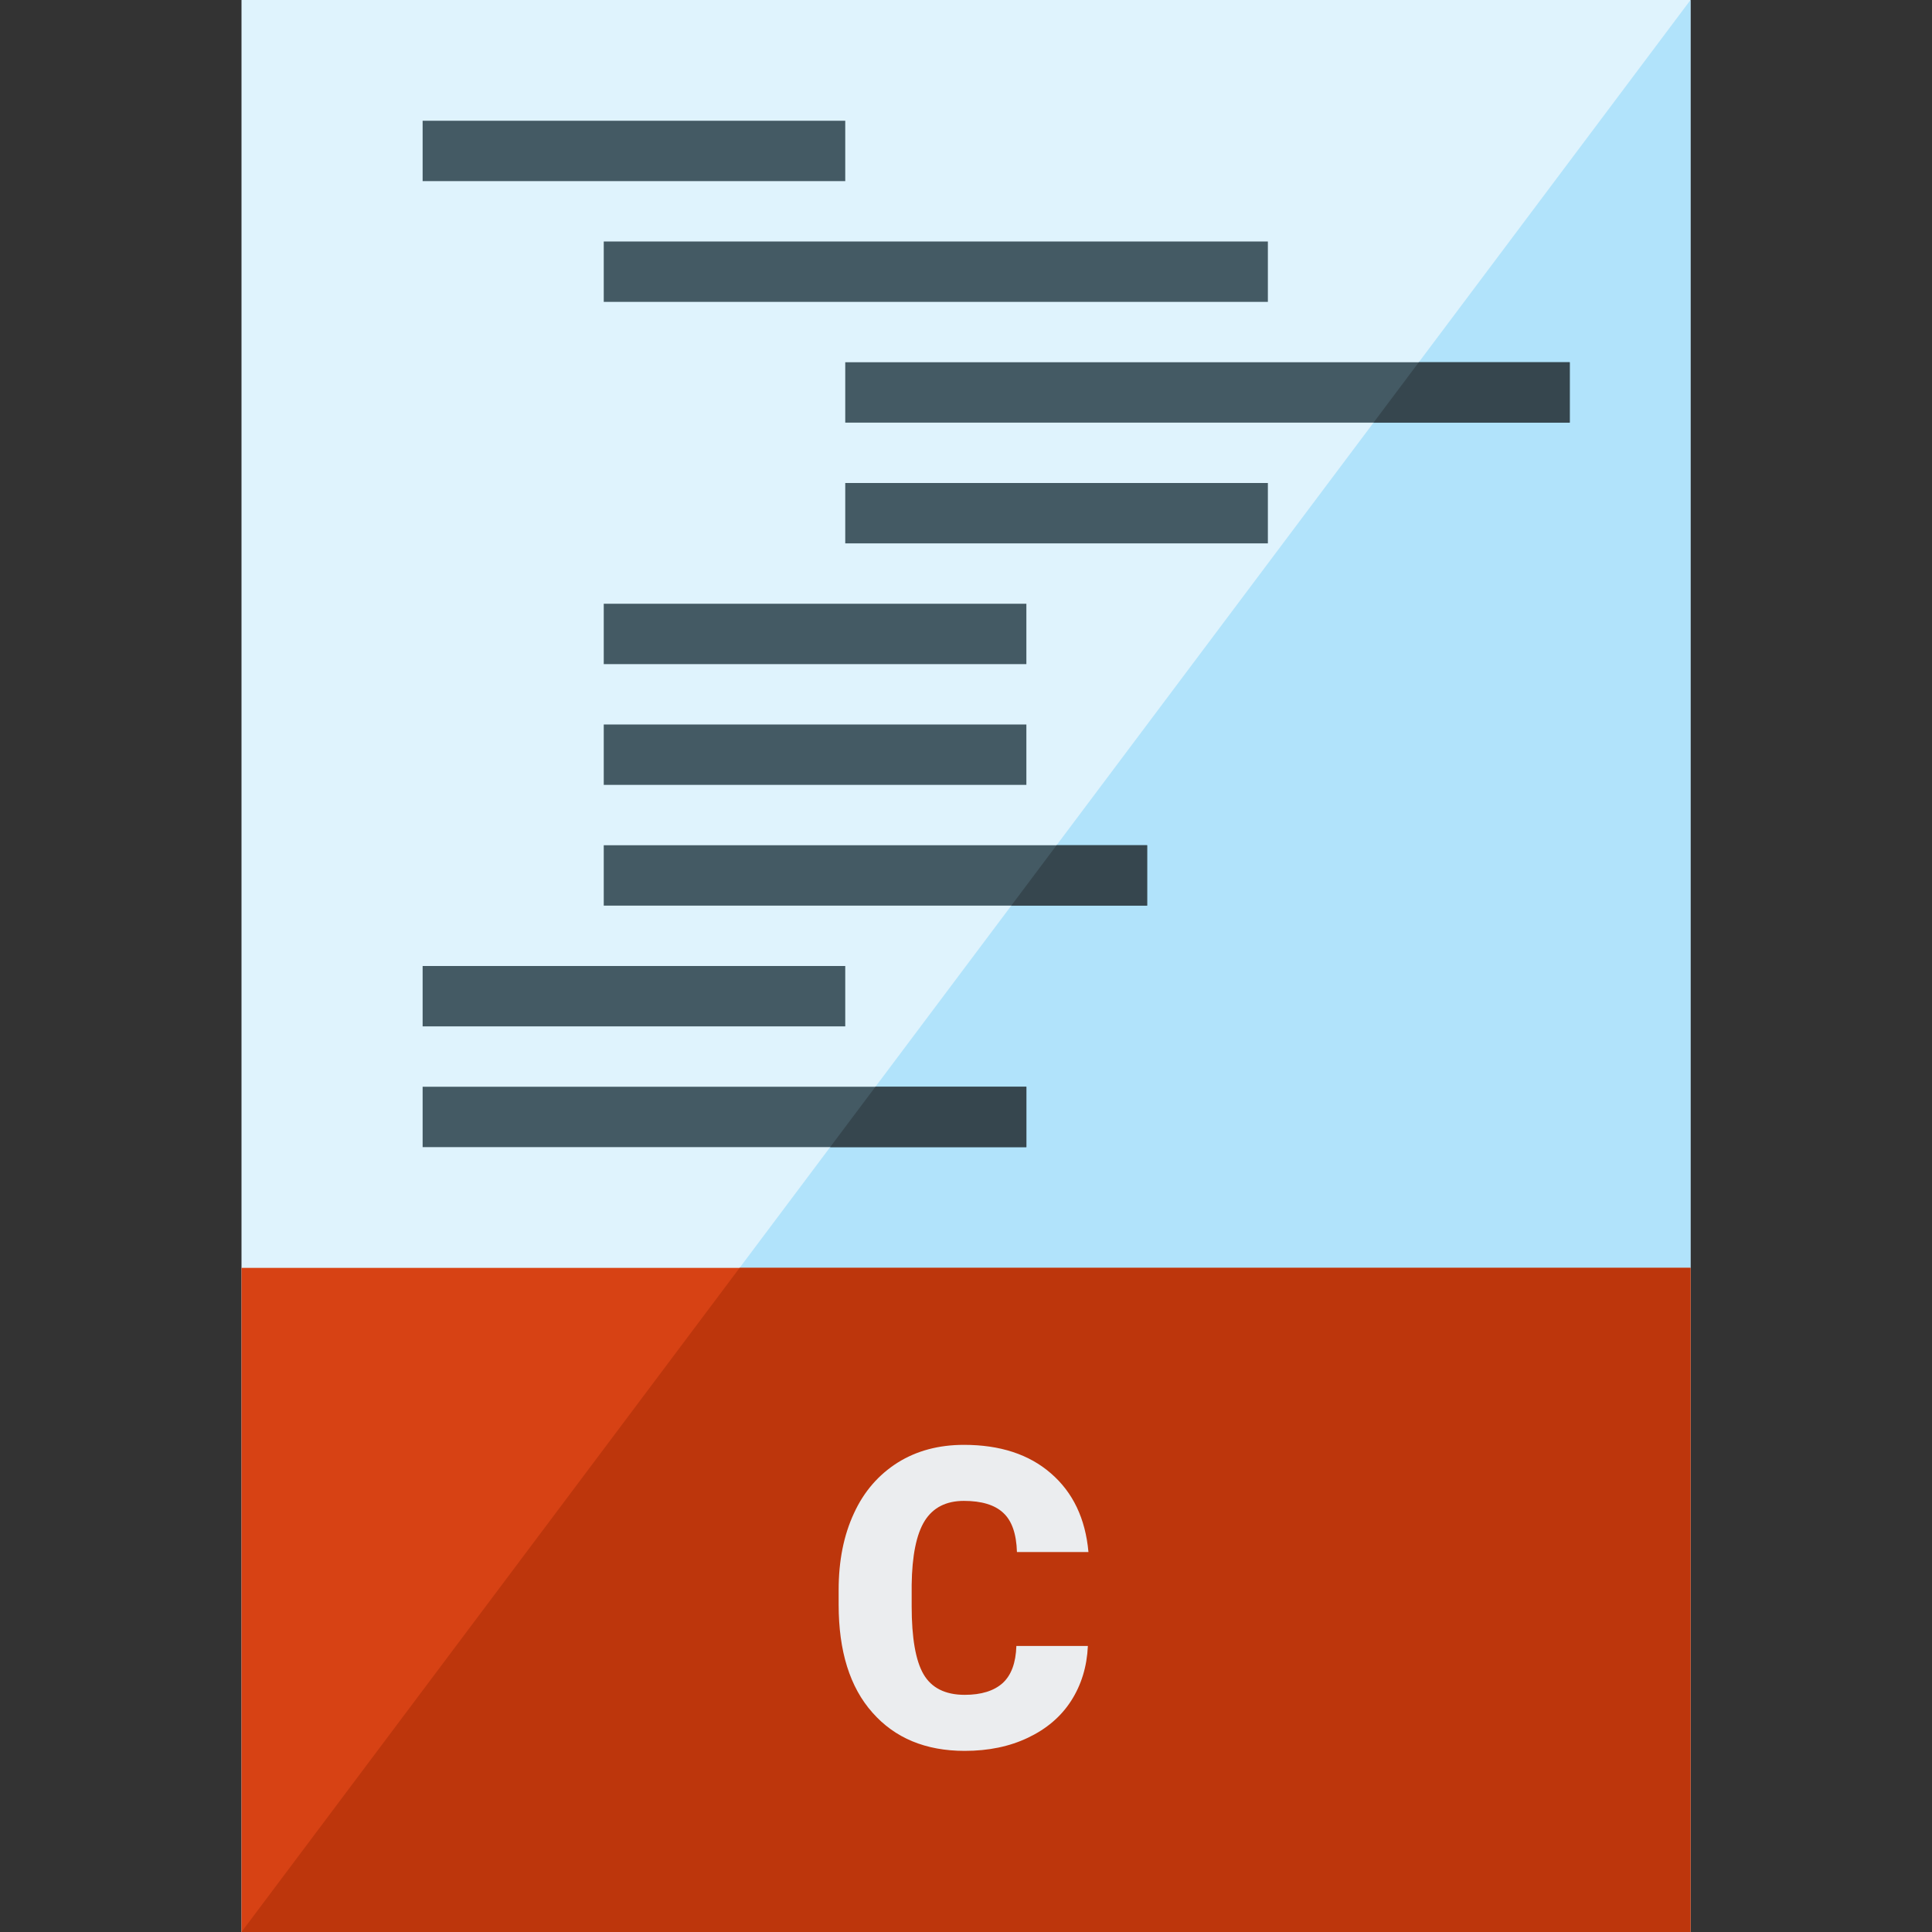 <svg version="1.1" xmlns="http://www.w3.org/2000/svg" xmlns:xlink="http://www.w3.org/1999/xlink" viewBox="0 0 512 512"><rect x="0" y="0" width="512" height="512" fill="#333333" stroke="none"/><g><polygon points="64,0 448,0 448,512 64,512" fill="#dff3fd" /><polygon points="448,0 448,512 64,512" fill="#b1e3fb" /><path d="M112,32l112,0l0,16l-112,0z M112,288l160,0l0,16l-160,0z M160,192l112,0l0,16l-112,0z M112,256l112,0l0,16l-112,0z M160,224l144,0l0,16l-144,0z M160,160l112,0l0,16l-112,0z M224,128l112,0l0,16l-112,0z M224,96l192,0l0,16l-192,0z M160,64l176,0l0,16l-176,0z" fill="#445a64" /><path d="M220,304l12,-16l40,0l0,16z M268,240l12,-16l24,0l0,16z M364,112l12,-16l40,0l0,16z" fill="#36464e" /><polygon points="64,336 448,336 448,512 64,512" fill="#d74214" /><polygon points="196,336 448,336 448,512 64,512" fill="#bd360c" /><path d="M288.3,436.2c-0.25,5.5 -1.75,10.35 -4.45,14.55c-2.7,4.2 -6.55,7.45 -11.4,9.75c-4.9,2.35 -10.5,3.5 -16.8,3.5c-10.35,0 -18.5,-3.4 -24.45,-10.15c-6,-6.75 -8.95,-16.3 -8.95,-28.6l0,-3.9c0,-7.75 1.35,-14.5 4.05,-20.3c2.65,-5.8 6.55,-10.25 11.6,-13.45c5.05,-3.15 10.9,-4.7 17.55,-4.7c9.55,0 17.25,2.5 23.05,7.55c5.85,5.05 9.15,12 9.95,20.85l-18.95,0c-0.15,-4.85 -1.35,-8.3 -3.65,-10.4c-2.25,-2.1 -5.75,-3.15 -10.4,-3.15c-4.75,0 -8.2,1.8 -10.4,5.3c-2.2,3.55 -3.35,9.2 -3.45,17l0,5.6c0,8.4 1.05,14.45 3.15,18.05c2.1,3.6 5.75,5.45 10.9,5.45c4.4,0 7.75,-1.05 10.05,-3.1c2.3,-2.1 3.5,-5.35 3.65,-9.85z" fill="#ebedef" /></g></svg>